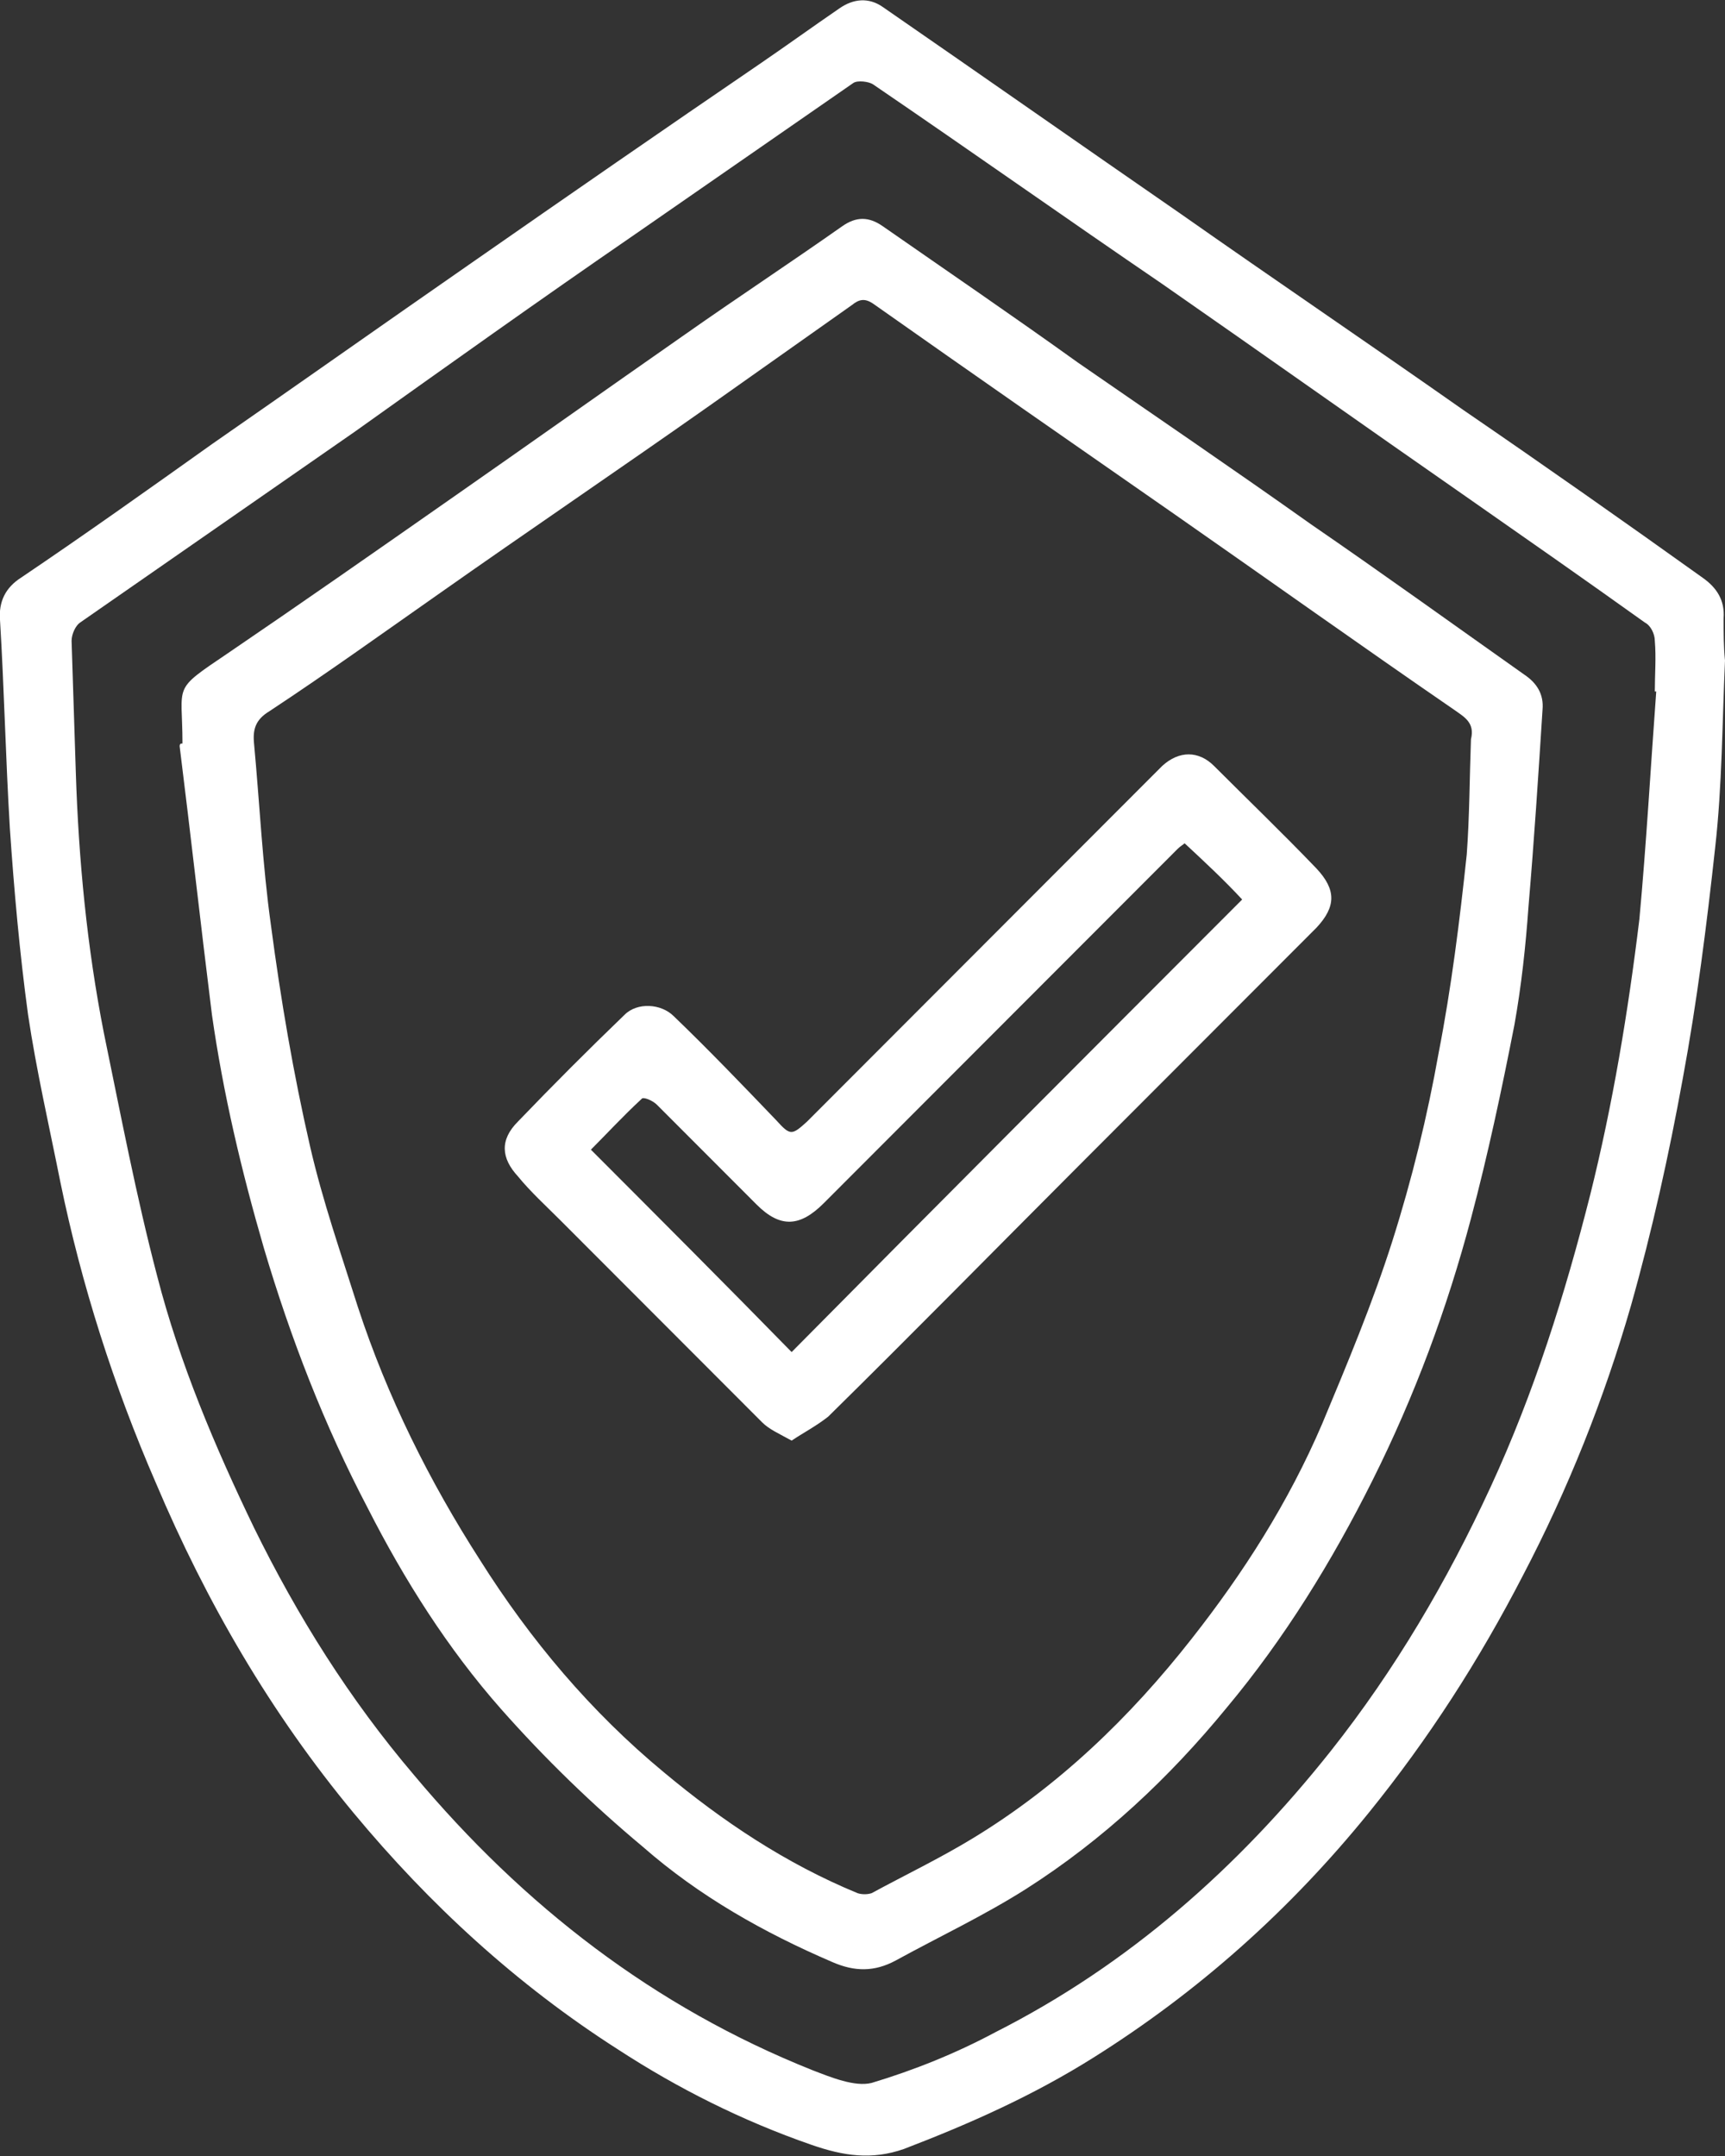 <svg width="60" height="75" viewBox="0 0 60 75" fill="none" xmlns="http://www.w3.org/2000/svg">
<rect x="0" y="0" width="60" height="75" fill="#333333" stroke="none"/>
<g clip-path="url(#clip0_1523_59)">
<path d="M60 22.979C59.902 25.13 59.902 27.331 59.658 29.482C59.365 32.171 59.024 34.86 58.535 37.5C58.047 40.189 57.461 42.829 56.729 45.42C55.801 48.647 54.532 51.825 52.97 54.808C51.456 57.741 49.699 60.479 47.6 63.071C44.866 66.444 41.692 69.28 38.031 71.578C35.932 72.898 33.735 73.876 31.44 74.756C30.317 75.147 29.341 75 28.218 74.609C25.826 73.778 23.58 72.653 21.481 71.284C17.966 69.035 14.939 66.248 12.303 63.071C9.422 59.599 7.177 55.737 5.419 51.581C3.954 48.207 2.832 44.687 2.099 41.118C1.709 39.162 1.269 37.256 0.976 35.3C0.683 33.149 0.488 30.949 0.342 28.797C0.195 26.353 0.146 23.957 -9.92989e-07 21.561C-0.049 20.926 0.195 20.437 0.732 20.095C2.978 18.579 5.175 17.014 7.372 15.45C10.399 13.348 13.377 11.245 16.404 9.143C19.772 6.796 23.092 4.498 26.46 2.2C27.388 1.565 28.267 0.929 29.195 0.293C29.683 -0.049 30.22 -0.098 30.708 0.245C34.174 2.64 37.592 5.036 41.058 7.432C44.329 9.73 47.648 11.979 50.919 14.277C53.702 16.183 56.485 18.139 59.219 20.095C59.707 20.437 60 20.877 59.951 21.512C59.951 22.001 59.951 22.49 60 22.979ZM57.608 24.055H57.559C57.559 23.468 57.608 22.881 57.559 22.295C57.559 22.05 57.413 21.757 57.217 21.659C55.167 20.192 53.068 18.726 50.968 17.259C47.453 14.814 43.938 12.321 40.423 9.876C37.054 7.578 33.735 5.231 30.366 2.934C30.22 2.836 29.829 2.787 29.683 2.885C27.144 4.645 24.605 6.405 22.067 8.165C18.796 10.414 15.574 12.712 12.351 15.01C9.178 17.21 5.956 19.459 2.783 21.659C2.636 21.757 2.49 22.05 2.49 22.295C2.539 23.81 2.587 25.326 2.636 26.842C2.734 29.922 3.027 32.953 3.613 35.935C4.199 38.771 4.736 41.607 5.468 44.394C6.249 47.425 7.469 50.31 8.836 53.145C10.35 56.226 12.156 59.11 14.402 61.75C18.21 66.297 22.75 69.817 28.267 72.018C28.901 72.262 29.732 72.604 30.317 72.458C31.782 72.018 33.246 71.431 34.614 70.698C39.251 68.351 43.059 64.977 46.282 60.919C48.527 58.084 50.334 55.003 51.847 51.728C53.36 48.452 54.434 45.029 55.313 41.558C56.094 38.429 56.631 35.202 57.022 31.975C57.266 29.335 57.413 26.695 57.608 24.055Z" fill="white"/>
<path d="M6.347 25.864C6.347 23.762 5.956 24.055 7.909 22.735C10.496 20.975 13.084 19.166 15.671 17.357C18.405 15.45 21.09 13.543 23.824 11.636C25.631 10.365 27.486 9.143 29.292 7.872C29.78 7.529 30.22 7.529 30.708 7.872C32.954 9.436 35.248 11.001 37.494 12.614C40.179 14.472 42.913 16.33 45.598 18.237C48.088 19.948 50.529 21.708 53.019 23.468C53.458 23.762 53.702 24.153 53.653 24.69C53.507 26.988 53.361 29.237 53.165 31.535C53.068 32.904 52.921 34.273 52.677 35.642C52.238 37.891 51.749 40.189 51.164 42.389C50.334 45.518 49.211 48.55 47.746 51.483C46.33 54.319 44.67 57.008 42.669 59.404C40.667 61.848 38.373 63.999 35.688 65.711C34.223 66.64 32.661 67.373 31.147 68.204C30.415 68.595 29.732 68.595 28.95 68.253C26.558 67.226 24.312 65.955 22.36 64.244C20.602 62.777 18.942 61.164 17.429 59.453C15.574 57.35 14.06 54.955 12.791 52.461C11.277 49.576 10.106 46.545 9.178 43.416C8.397 40.727 7.762 38.038 7.372 35.3C6.981 32.171 6.64 29.091 6.249 25.962C6.249 25.864 6.298 25.864 6.347 25.864ZM51.164 25.717C51.31 25.131 50.919 24.935 50.578 24.69C47.307 22.441 44.085 20.143 40.862 17.895C37.347 15.45 33.832 13.005 30.366 10.561C30.073 10.365 29.878 10.414 29.634 10.61C27.974 11.783 26.314 12.956 24.654 14.13C21.53 16.33 18.356 18.481 15.232 20.681C13.279 22.05 11.375 23.419 9.374 24.739C8.885 25.033 8.788 25.375 8.836 25.864C9.032 27.966 9.129 30.069 9.422 32.171C9.764 34.762 10.204 37.353 10.789 39.896C11.229 41.803 11.863 43.612 12.449 45.469C13.474 48.599 14.939 51.532 16.697 54.27C18.454 57.057 20.553 59.55 23.092 61.653C25.142 63.364 27.339 64.831 29.829 65.857C29.976 65.906 30.171 65.906 30.317 65.857C31.489 65.222 32.71 64.635 33.832 63.951C36.81 62.142 39.3 59.746 41.448 57.008C43.255 54.71 44.817 52.265 45.989 49.528C46.867 47.425 47.746 45.323 48.43 43.172C49.113 41.02 49.65 38.82 50.041 36.62C50.48 34.371 50.773 32.024 51.017 29.726C51.115 28.406 51.115 27.037 51.164 25.717Z" fill="white"/>
<path d="M27.535 50.114C27.095 49.87 26.753 49.723 26.509 49.478C24.166 47.132 21.823 44.785 19.479 42.438C18.991 41.949 18.454 41.46 18.015 40.922C17.429 40.287 17.38 39.651 18.015 39.016C19.235 37.745 20.456 36.522 21.725 35.3C22.164 34.86 22.994 34.909 23.434 35.349C24.654 36.522 25.826 37.745 26.997 38.967C27.486 39.505 27.535 39.505 28.072 39.016C31.489 35.593 34.906 32.171 38.324 28.748C39.007 28.064 39.74 27.331 40.423 26.646C41.009 26.108 41.692 26.108 42.229 26.646C43.401 27.819 44.622 28.993 45.793 30.215C46.477 30.948 46.477 31.535 45.793 32.269C43.011 35.055 40.277 37.793 37.494 40.58C34.614 43.465 31.733 46.398 28.804 49.283C28.364 49.625 27.974 49.821 27.535 50.114ZM41.204 29.335C41.155 29.384 41.058 29.433 40.96 29.531C36.859 33.638 32.758 37.745 28.657 41.851C27.828 42.682 27.144 42.731 26.314 41.9C25.142 40.727 24.02 39.602 22.848 38.429C22.701 38.282 22.36 38.136 22.311 38.233C21.676 38.82 21.09 39.456 20.553 39.993C22.945 42.389 25.24 44.687 27.535 47.034C32.709 41.803 37.933 36.571 43.206 31.291C42.571 30.606 41.888 29.971 41.204 29.335Z" fill="white"/>
</g>
<defs>
<clipPath id="clip0_1523_59">
<rect width="60" height="75" fill="white"/>
</clipPath>
</defs>
</svg>
